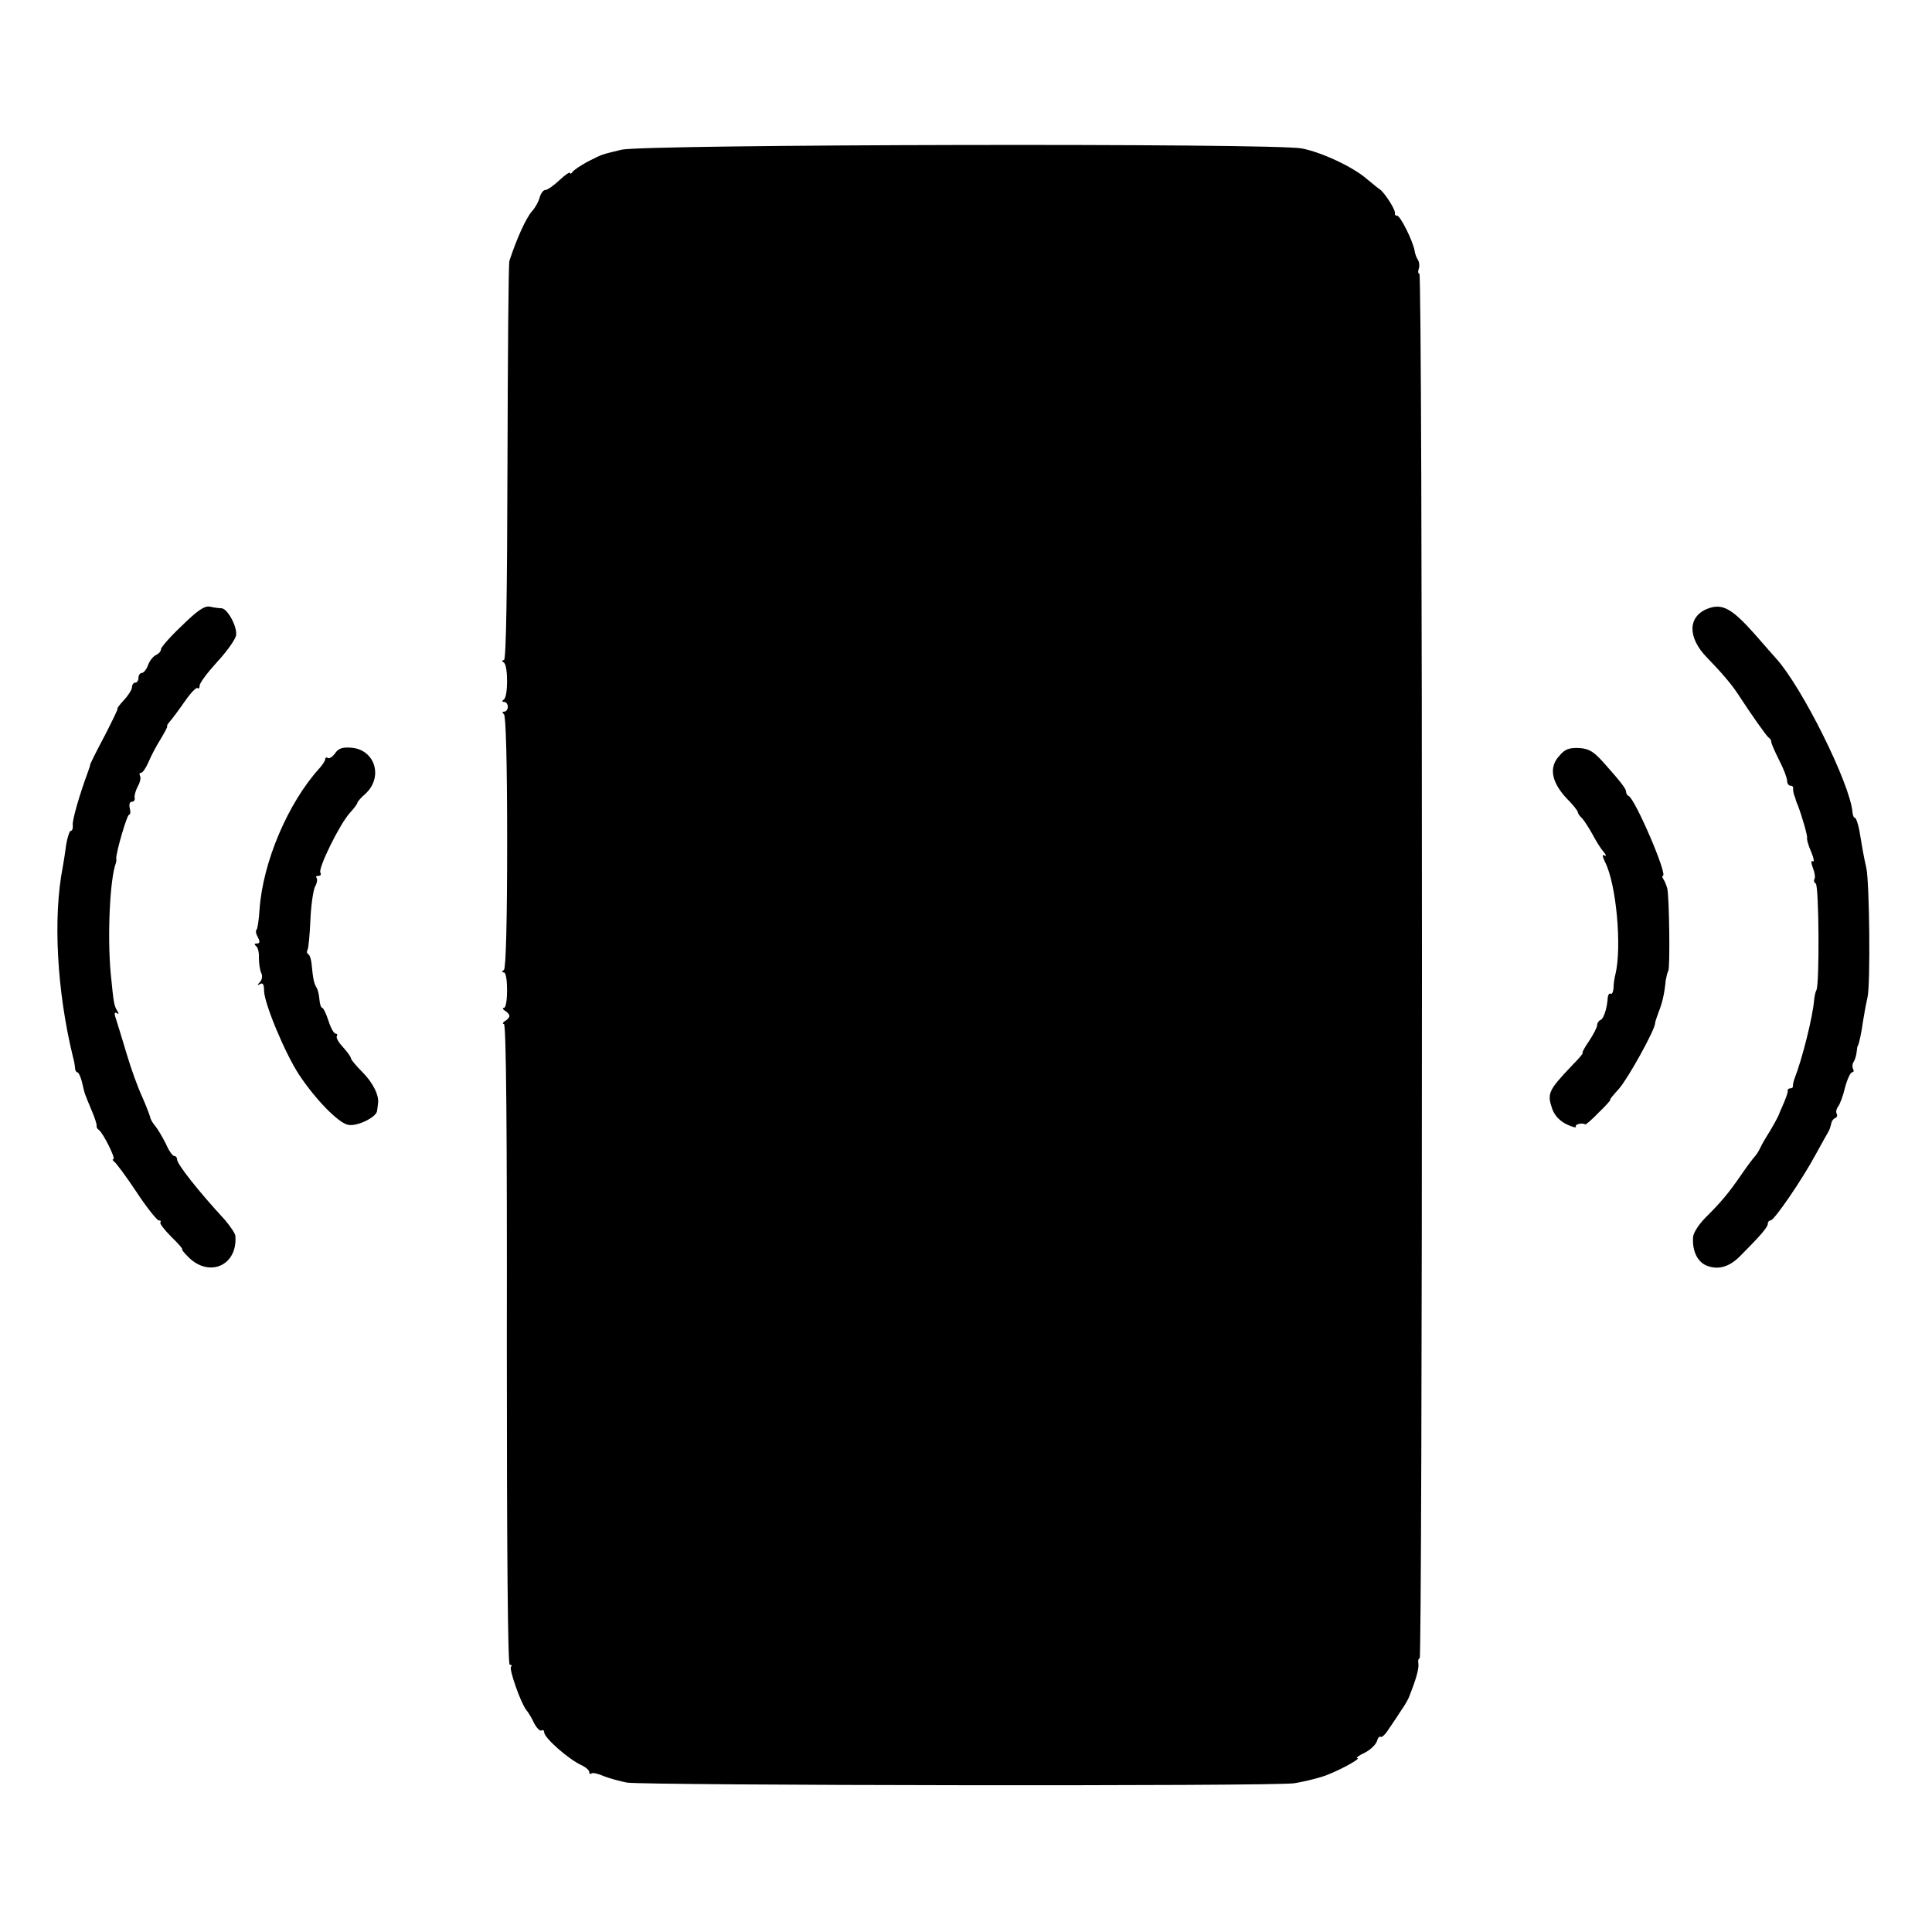 <?xml version="1.0" standalone="no"?>
<!DOCTYPE svg PUBLIC "-//W3C//DTD SVG 20010904//EN"
 "http://www.w3.org/TR/2001/REC-SVG-20010904/DTD/svg10.dtd">
<svg version="1.0" xmlns="http://www.w3.org/2000/svg"
 width="600pt" height="600pt" viewBox="0 0 600 600"
 preserveAspectRatio="xMidYMid meet">
<g transform="translate(0,600) scale(0.1,-0.1)"
fill="#000000" stroke="none">
<path d="M1930 5535 c-65 -16 -55 -12 -105 -37 -22 -12 -43 -26 -47 -32 -4 -6
-8 -7 -8 -3 0 4 -15 -6 -32 -22 -18 -17 -38 -31 -44 -31 -7 0 -14 -10 -18 -23
-3 -12 -13 -31 -23 -42 -19 -21 -48 -85 -71 -155 -3 -8 -5 -291 -6 -627 -1
-401 -4 -613 -11 -613 -7 0 -7 -3 0 -8 13 -9 13 -105 0 -114 -7 -5 -6 -8 1 -8
6 0 11 -7 11 -15 0 -8 -5 -15 -11 -15 -7 0 -7 -3 -1 -8 6 -4 10 -149 10 -397
0 -248 -4 -393 -10 -397 -7 -5 -7 -8 0 -8 13 0 13 -110 0 -110 -5 0 -4 -4 3
-9 8 -4 14 -12 14 -16 0 -4 -6 -12 -14 -16 -7 -5 -8 -9 -3 -9 7 0 10 -338 9
-995 0 -654 3 -995 9 -995 6 0 8 -3 4 -6 -7 -7 30 -112 47 -134 7 -8 18 -27
25 -42 8 -15 18 -25 23 -22 4 3 8 0 8 -6 0 -17 76 -84 116 -102 13 -6 24 -16
24 -21 0 -6 3 -8 6 -5 3 4 21 0 39 -8 18 -7 51 -16 72 -20 55 -9 2020 -12
2073 -2 25 4 63 13 85 20 43 13 126 58 110 58 -5 0 4 8 22 16 18 9 35 25 39
36 3 11 8 17 12 14 3 -3 15 8 26 26 12 17 29 43 38 57 10 14 21 33 24 41 21
53 31 87 29 103 -2 9 0 17 4 17 4 0 7 968 7 2150 0 1183 -3 2150 -8 2150 -4 0
-5 7 -2 15 3 8 2 20 -2 27 -5 7 -10 21 -11 30 -5 29 -44 108 -54 108 -5 0 -8
3 -7 8 3 9 -32 64 -47 74 -5 3 -23 18 -40 32 -42 37 -140 83 -202 95 -84 17
-2043 13 -2113 -4z"/>
<path d="M565 4057 c-36 -34 -65 -67 -65 -73 0 -7 -7 -14 -15 -18 -8 -3 -20
-17 -25 -31 -5 -14 -14 -25 -20 -25 -5 0 -10 -7 -10 -15 0 -8 -4 -15 -10 -15
-5 0 -10 -6 -10 -14 0 -7 -11 -25 -25 -40 -13 -14 -22 -26 -20 -26 3 0 -16
-38 -40 -85 -25 -47 -45 -87 -45 -90 0 -3 -3 -10 -5 -17 -29 -78 -51 -156 -49
-170 1 -10 -1 -18 -6 -18 -4 0 -11 -21 -15 -46 -3 -25 -8 -55 -10 -66 -31
-158 -18 -386 31 -588 4 -14 7 -31 7 -37 0 -7 4 -13 7 -13 4 0 11 -15 15 -32
9 -39 7 -32 29 -85 10 -23 17 -45 16 -49 -1 -4 2 -10 7 -13 13 -9 54 -91 45
-91 -4 0 -2 -4 3 -8 6 -4 37 -46 69 -94 32 -49 64 -88 69 -88 6 0 8 -3 5 -6
-3 -3 12 -23 34 -45 22 -21 37 -39 34 -39 -3 0 6 -11 19 -24 65 -65 153 -26
146 65 0 8 -16 31 -33 51 -84 91 -148 173 -148 187 0 6 -4 11 -9 11 -5 0 -17
17 -26 38 -10 20 -24 44 -32 54 -8 9 -16 22 -17 30 -2 7 -13 36 -25 63 -13 28
-34 86 -47 130 -13 44 -28 92 -33 108 -7 19 -6 25 1 21 7 -5 8 -2 2 7 -10 17
-11 23 -20 114 -11 116 -3 296 16 345 1 3 2 9 1 13 -2 15 33 137 40 137 4 0 5
9 2 20 -3 12 0 20 6 20 7 0 11 6 9 13 -1 6 3 22 10 35 7 12 10 27 7 32 -3 6
-2 10 3 10 5 0 15 15 23 33 7 17 24 50 38 72 13 22 23 40 20 40 -2 0 2 7 9 15
7 8 28 36 46 62 18 26 36 45 40 41 3 -3 6 0 6 8 0 8 24 40 54 73 30 32 56 69
59 82 5 26 -26 84 -45 85 -7 0 -23 2 -36 5 -17 3 -38 -11 -87 -59z"/>
<path d="M5304 4110 c-63 -24 -64 -90 -2 -153 44 -45 75 -82 93 -109 45 -69
91 -134 98 -139 5 -3 8 -9 8 -13 -1 -3 10 -28 24 -56 14 -27 25 -56 25 -65 0
-8 5 -15 10 -15 6 0 9 -3 9 -7 -1 -5 0 -11 1 -15 1 -5 3 -11 5 -15 1 -5 4 -15
8 -23 14 -37 31 -96 29 -103 -1 -4 4 -23 13 -43 8 -19 10 -32 5 -29 -6 4 -6
-4 0 -20 6 -15 8 -30 5 -35 -3 -5 -1 -11 4 -14 10 -6 12 -314 2 -331 -3 -5 -6
-19 -7 -30 -4 -52 -37 -184 -61 -245 -3 -8 -5 -18 -5 -22 1 -5 -3 -8 -8 -8 -5
0 -9 -3 -8 -7 1 -5 -5 -21 -12 -38 -7 -16 -14 -32 -15 -35 -1 -5 -21 -42 -42
-75 -7 -11 -15 -27 -19 -35 -4 -8 -10 -17 -13 -20 -3 -3 -22 -27 -41 -55 -42
-61 -63 -86 -113 -136 -21 -21 -39 -49 -39 -61 -3 -42 13 -76 41 -88 36 -15
71 -5 104 28 64 64 87 91 87 101 0 6 4 11 9 11 11 0 98 127 140 205 18 33 36
65 39 70 4 6 7 17 9 25 1 8 7 16 13 18 5 2 7 8 4 13 -3 6 -1 15 4 22 6 7 16
34 22 60 7 26 17 47 22 47 5 0 6 5 3 10 -3 6 -3 16 2 23 4 6 8 20 9 30 1 9 2
18 4 20 3 4 11 39 16 77 3 19 9 52 14 74 9 43 6 354 -4 401 -8 34 -13 64 -22
118 -4 20 -10 37 -13 37 -4 0 -7 8 -8 18 -7 87 -156 388 -238 478 -5 6 -35 39
-65 74 -71 80 -101 97 -146 80z"/>
<path d="M1041 3661 c-8 -11 -18 -18 -23 -15 -4 3 -8 1 -8 -4 0 -4 -8 -17 -18
-28 -98 -108 -176 -292 -186 -439 -2 -31 -6 -58 -9 -62 -4 -3 -2 -14 4 -24 7
-14 6 -19 -3 -19 -8 0 -9 -3 -3 -8 6 -4 10 -20 9 -37 0 -16 3 -37 7 -46 5 -9
3 -22 -4 -29 -9 -10 -9 -11 1 -6 8 5 12 -1 12 -20 0 -39 65 -195 109 -262 52
-78 121 -148 151 -155 27 -7 89 23 91 43 1 5 2 16 3 23 4 25 -16 65 -49 98
-19 19 -35 38 -35 42 0 4 -11 20 -24 34 -14 15 -23 30 -20 35 3 4 1 8 -4 8 -5
0 -15 18 -22 40 -7 22 -16 40 -19 40 -4 0 -8 12 -9 26 -1 14 -5 31 -9 37 -8
13 -11 28 -15 70 -1 16 -6 31 -10 33 -5 3 -6 9 -3 14 3 5 7 47 9 94 2 46 9 93
15 104 6 10 7 22 4 26 -3 3 -1 6 6 6 7 0 9 4 6 10 -8 13 61 153 92 186 13 14
23 28 23 31 0 3 11 16 26 29 55 52 28 137 -46 142 -26 2 -39 -2 -49 -17z"/>
<path d="M4842 3652 c-32 -35 -24 -80 22 -130 20 -20 36 -40 36 -44 0 -4 6
-13 14 -20 7 -8 21 -30 31 -48 10 -19 25 -44 34 -54 9 -11 11 -16 4 -13 -8 5
-7 -2 2 -21 35 -69 52 -264 32 -347 -3 -11 -6 -30 -6 -43 -1 -13 -5 -21 -9
-18 -4 2 -8 -3 -9 -12 -2 -34 -13 -67 -23 -70 -5 -2 -10 -9 -10 -16 0 -6 -11
-28 -25 -49 -14 -20 -23 -37 -20 -37 3 0 -12 -18 -33 -39 -74 -78 -78 -87 -61
-136 8 -21 24 -37 45 -47 19 -9 31 -11 28 -7 -4 8 21 13 29 7 1 -2 21 15 42
37 22 21 38 39 36 40 -3 0 10 15 27 34 27 30 112 183 112 203 0 4 5 19 11 35
11 27 18 56 22 98 2 11 5 25 8 30 6 10 3 228 -3 255 -2 8 -7 21 -11 28 -5 6
-6 12 -3 12 17 0 -86 239 -106 248 -5 2 -8 8 -8 13 0 9 -14 28 -71 92 -30 33
-44 42 -75 44 -31 1 -44 -3 -62 -25z"/>
</g>
</svg>
